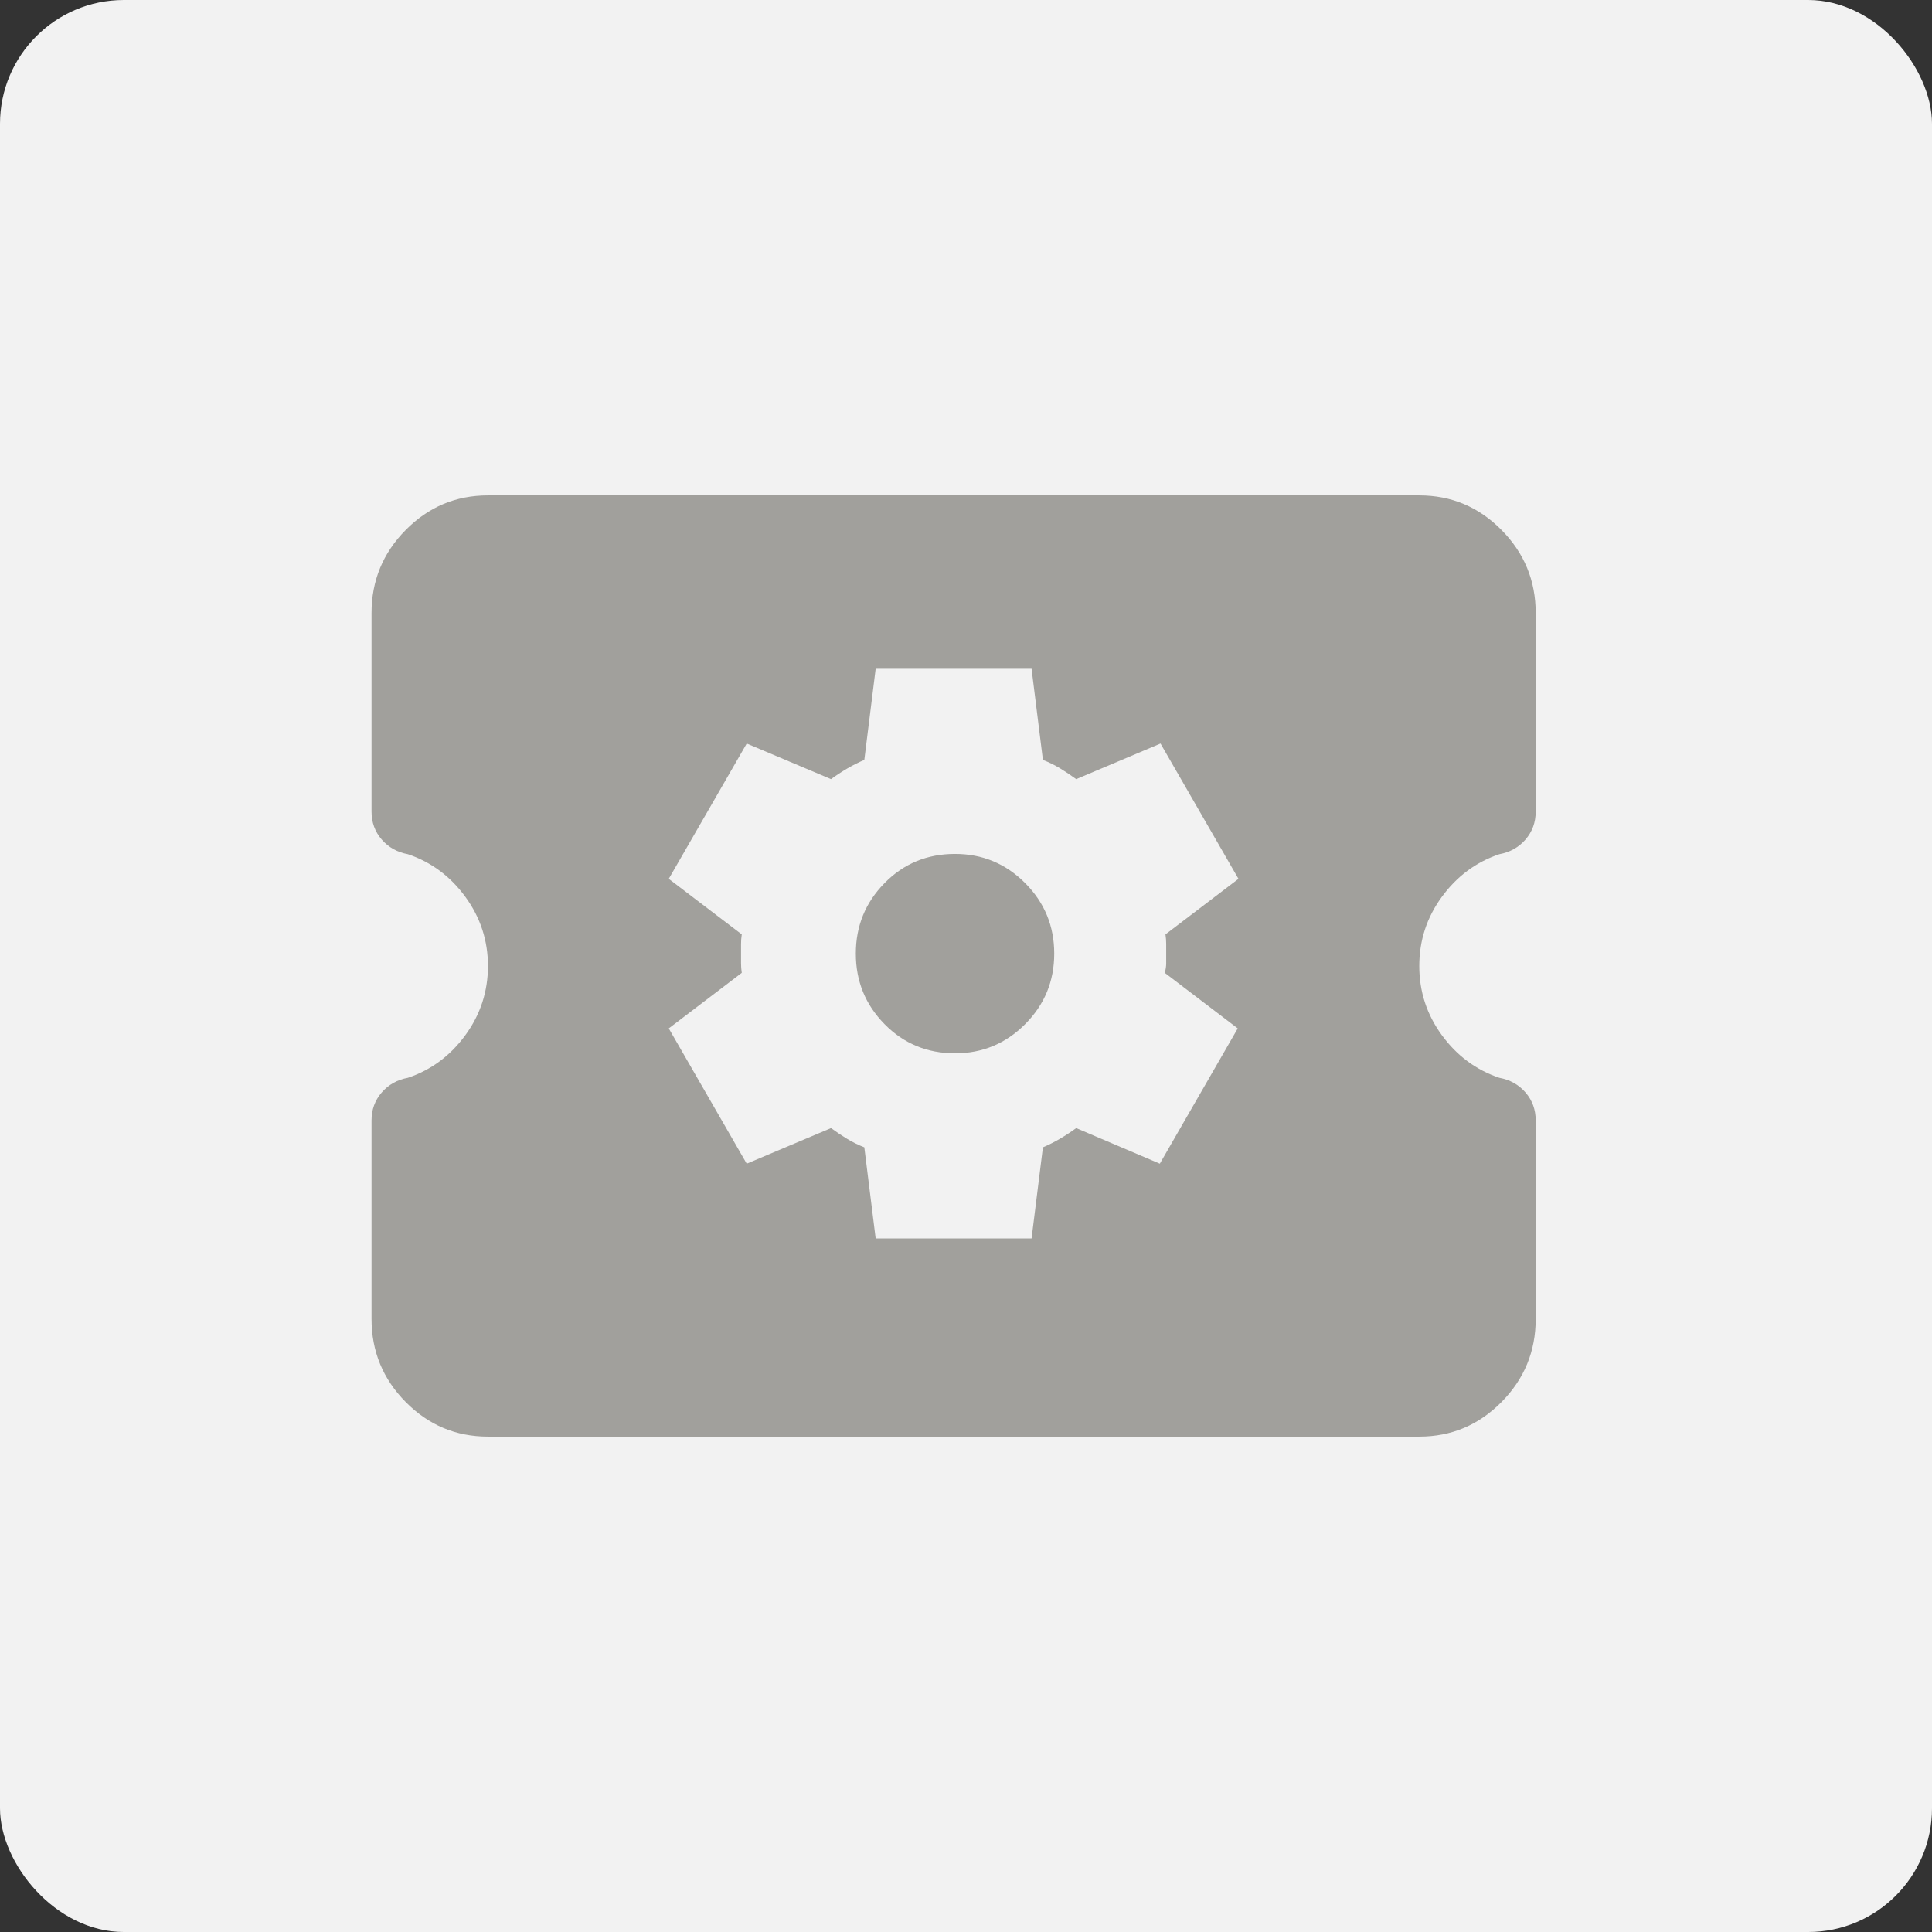 <svg width="78" height="78" viewBox="0 0 78 78" fill="none" xmlns="http://www.w3.org/2000/svg">
<rect x="0" y="0" width="78" height="78" fill="#333333" stroke="none"/>
<rect width="78" height="78" rx="5" fill="#F2F2F2"/>
<path fill-rule="evenodd" clip-rule="evenodd" d="M19.7 58C18.407 58 17.301 57.535 16.381 56.605C15.46 55.675 15 54.556 15 53.25V45.234C15 44.799 15.137 44.423 15.411 44.106C15.685 43.79 16.038 43.592 16.469 43.513C17.409 43.196 18.182 42.622 18.789 41.791C19.396 40.959 19.7 40.029 19.7 39C19.7 37.971 19.396 37.041 18.789 36.209C18.182 35.378 17.409 34.804 16.469 34.487C16.038 34.408 15.685 34.21 15.411 33.894C15.137 33.577 15 33.201 15 32.766V24.75C15 23.444 15.46 22.326 16.381 21.395C17.301 20.465 18.407 20 19.7 20H57.3C58.593 20 59.699 20.465 60.619 21.395C61.54 22.326 62 23.444 62 24.75V32.766C62 33.201 61.863 33.577 61.589 33.894C61.315 34.21 60.962 34.408 60.531 34.487C59.591 34.804 58.818 35.378 58.211 36.209C57.603 37.041 57.3 37.971 57.3 39C57.3 40.029 57.603 40.959 58.211 41.791C58.818 42.622 59.591 43.196 60.531 43.513C60.962 43.592 61.315 43.79 61.589 44.106C61.863 44.423 62 44.799 62 45.234V53.25C62 54.556 61.54 55.675 60.619 56.605C59.699 57.535 58.593 58 57.3 58H19.7ZM34.895 46.32L35.353 50H41.647L42.105 46.32C42.333 46.224 42.562 46.109 42.791 45.975C43.02 45.841 43.239 45.697 43.449 45.544L46.825 46.981L49.971 41.519L47.025 39.276C47.063 39.142 47.082 39.013 47.082 38.888V38.112C47.082 37.987 47.073 37.858 47.053 37.724L50 35.481L46.853 30.019L43.449 31.456C43.239 31.303 43.025 31.159 42.805 31.025C42.586 30.891 42.352 30.776 42.105 30.68L41.647 27H35.353L34.895 30.68C34.667 30.776 34.438 30.891 34.209 31.025C33.98 31.159 33.761 31.303 33.551 31.456L30.147 30.019L27 35.481L29.947 37.724C29.927 37.858 29.918 37.987 29.918 38.112V38.888C29.918 39.013 29.927 39.142 29.947 39.276L27 41.519L30.147 46.981L33.551 45.544C33.761 45.697 33.975 45.841 34.195 45.975C34.414 46.109 34.648 46.224 34.895 46.32ZM41.389 41.346C40.607 42.132 39.663 42.525 38.557 42.525C37.432 42.525 36.483 42.132 35.711 41.346C34.938 40.56 34.552 39.612 34.552 38.5C34.552 37.388 34.938 36.44 35.711 35.654C36.483 34.868 37.432 34.475 38.557 34.475C39.663 34.475 40.607 34.868 41.389 35.654C42.171 36.44 42.562 37.388 42.562 38.5C42.562 39.612 42.171 40.56 41.389 41.346Z" fill="#A1A09C"/>
</svg>
